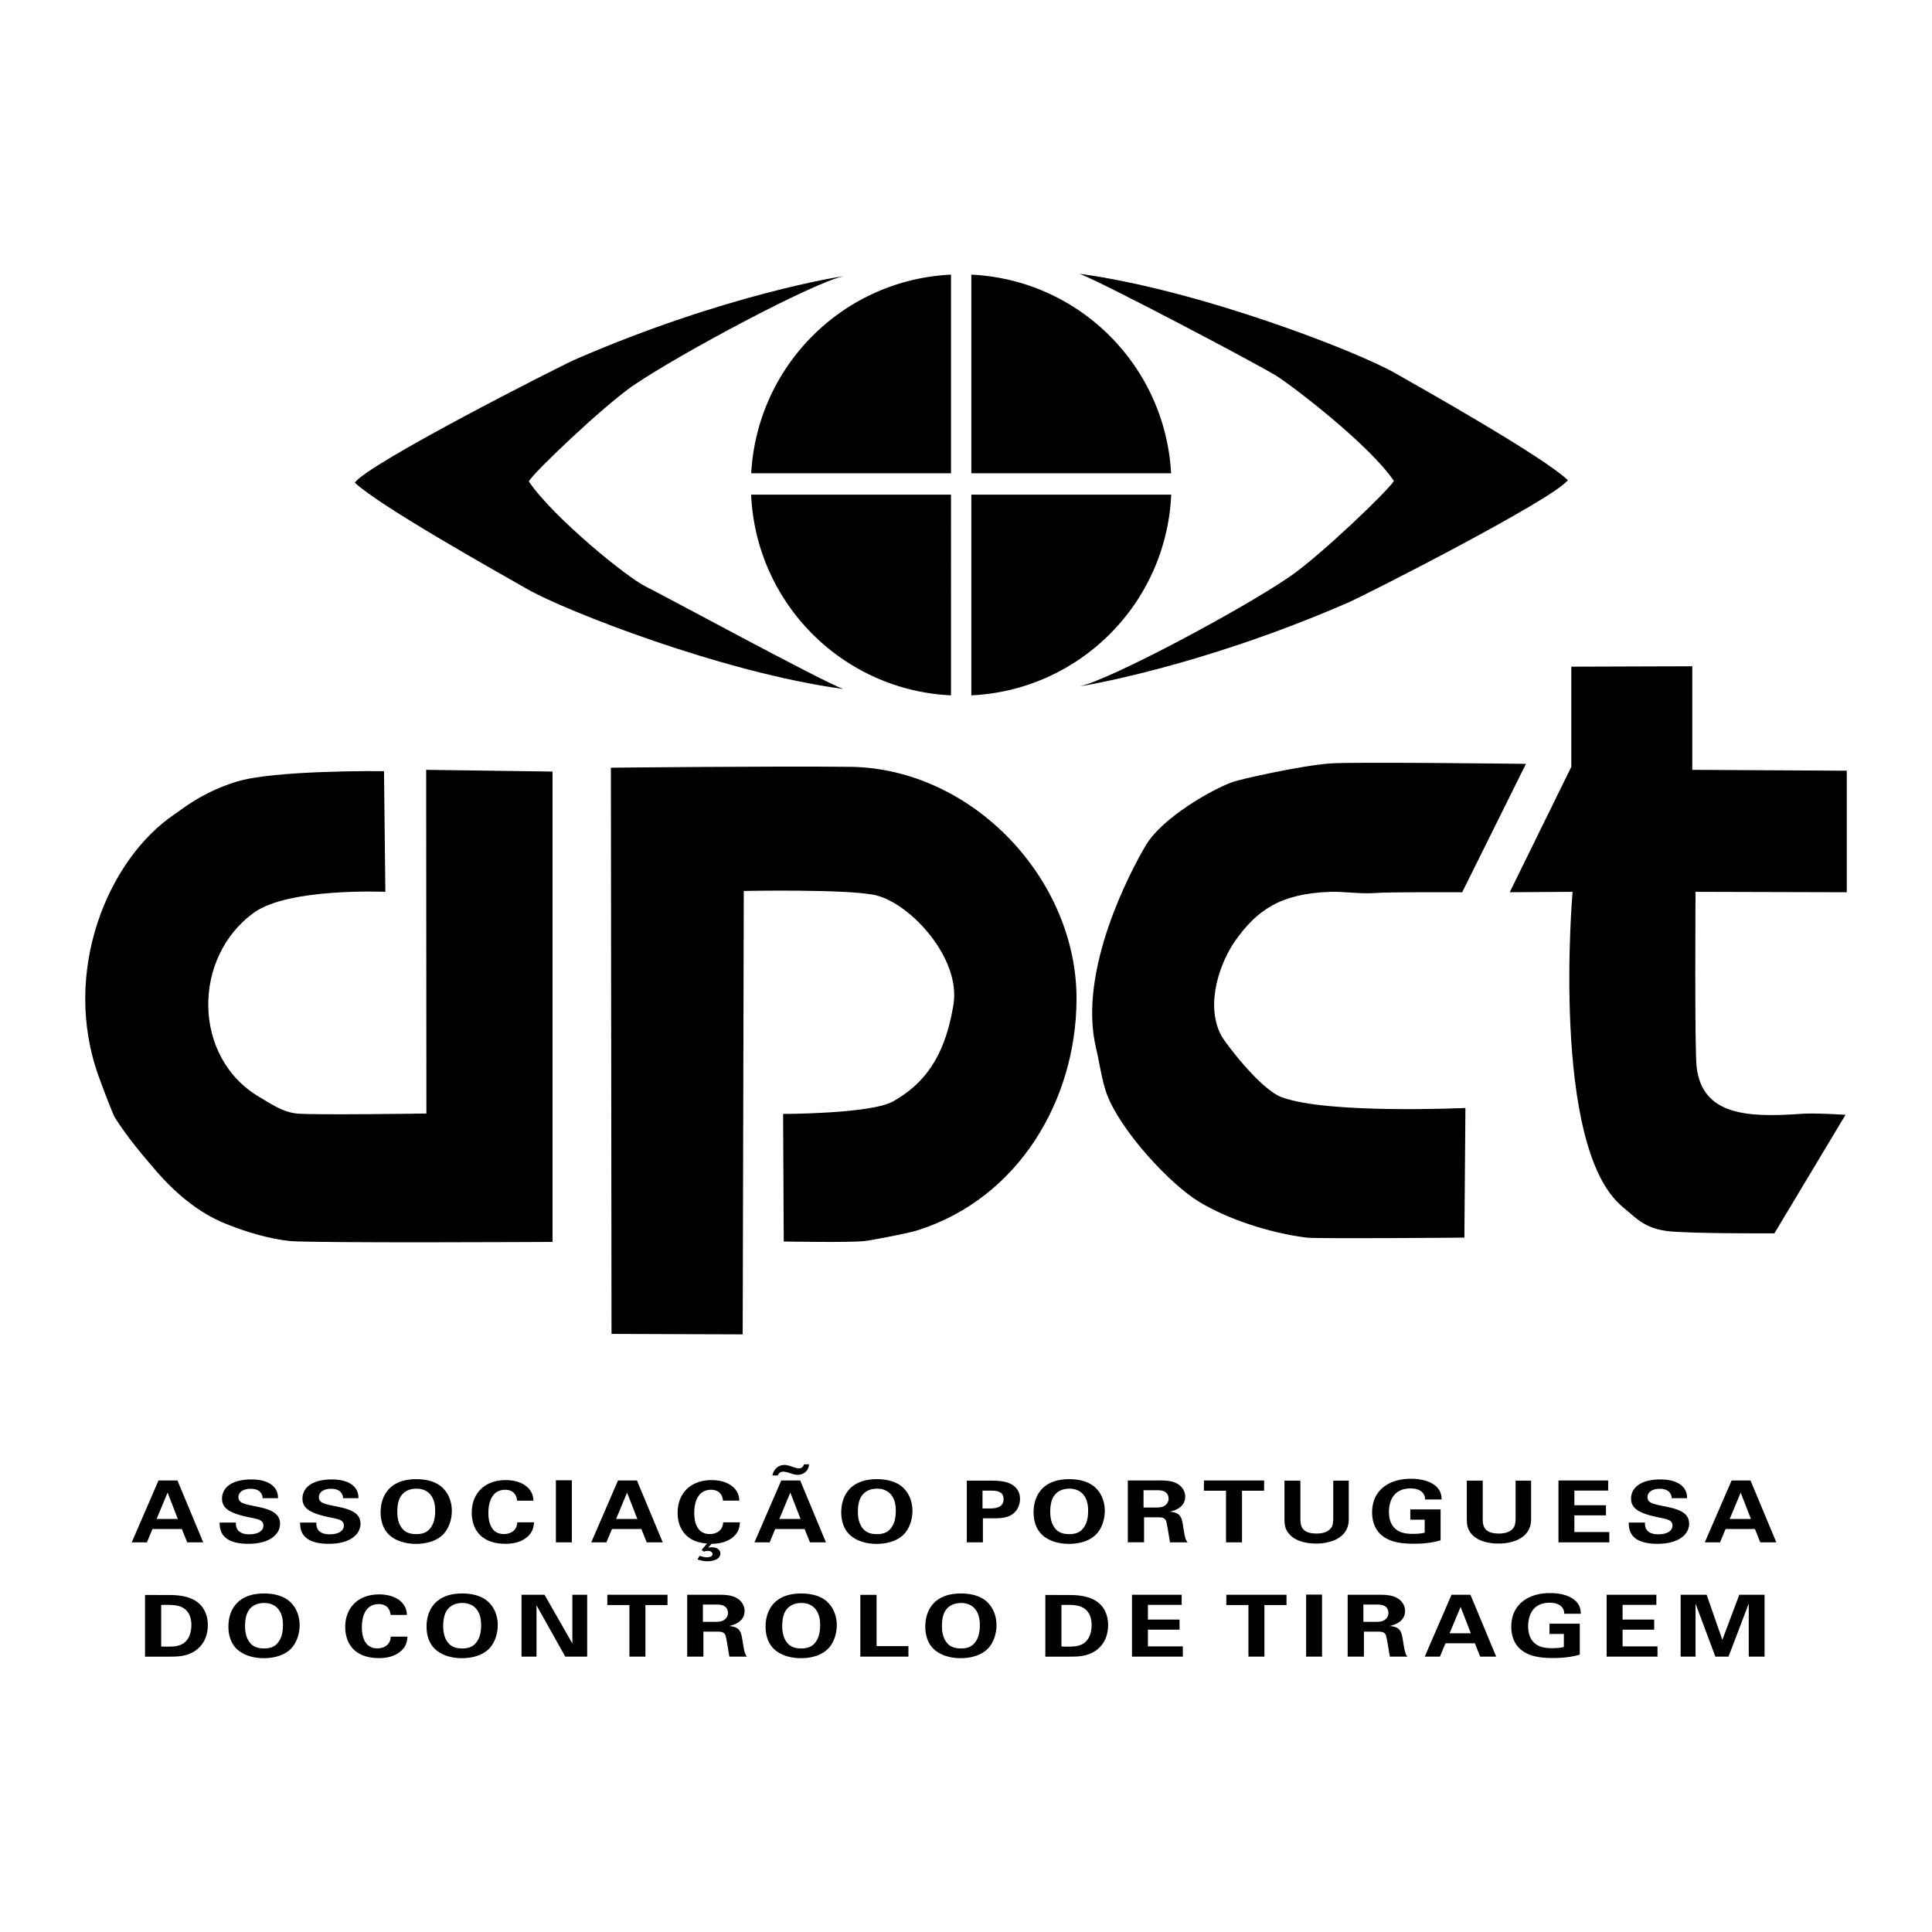 <!--?xml version="1.0" standalone="no"?--><svg xmlns="http://www.w3.org/2000/svg" viewBox="0 0 192.756 192.756"><title>APCT - SVG vector logo - www.oklogos.com</title><g fill-rule="evenodd" clip-rule="evenodd"><path fill="#fff" d="M0 0h192.756v192.756H0V0z"/><path d="M84.121 27.572c-2.925.6-16.183 7.644-21.008 10.934-3.048 2.135-9.864 8.624-10.356 9.52 2.423 3.591 9.879 9.654 11.688 10.504 1.422.684 17.537 9.437 19.676 10.208-12.012-1.622-27.755-7.814-31.483-9.949-3.007-1.709-14.815-8.328-17.234-10.633 1.266-1.876 20.274-11.53 21.997-12.297 14.944-6.494 26.678-8.329 26.72-8.287zM107.699 68.479c2.93-.596 16.184-7.644 21.014-10.972 3.045-2.093 9.859-8.627 10.355-9.524-2.42-3.586-10.002-9.395-11.689-10.463-1.586-1.021-17.535-9.436-19.68-10.204 12.016 1.622 27.76 7.773 31.488 9.908 3.006 1.705 14.816 8.369 17.234 10.675-1.268 1.835-20.273 11.526-21.994 12.255-14.95 6.491-26.679 8.325-26.728 8.325zM168.84 66.474v10.333l15.412.087V89.02l-15.088-.042s-.104 15.671.109 17.464c.543 4.737 4.861 5.079 10.283 4.695 1.342-.129 4.57.088 4.57.088l-7.094 11.825s-8.209.042-10.562-.212c-2.381-.259-3.244-1.326-4.637-2.477-7.15-6.022-4.938-31.384-4.938-31.384l-6.271.042 6.146-12.514v-9.992l12.07-.039zM132.736 76.168c2.031-.17 19.508.042 19.508.042l-6.363 12.811s-7.402-.042-8.838.083c-1.451.088-3.01-.17-4.307-.125-5.045.167-7.357 1.876-9.488 4.867-1.422 2.005-3.092 6.276-1.402 9.478.312.601 3.852 5.338 6.039 6.15 4.629 1.706 18.32 1.068 18.32 1.068l-.104 12.935s-14.721.13-15.74 0c-3.758-.468-7.908-1.877-10.672-3.54-2.977-1.797-7.865-7.089-9.256-10.763-.484-1.28-.762-3.286-1.09-4.653-1.836-7.731 3.518-17.723 4.957-20.154 1.654-2.819 6.748-5.679 8.732-6.363.534-.213 6.706-1.623 9.704-1.836zM84.877 76.507c12.181.182 22.611 11.26 22.529 23.271-.068 10.009-5.783 19.717-15.74 22.932-.672.258-4.646 1.025-5.39 1.108-1.504.171-8.083.046-8.083.046l-.062-12.727s8.688 0 10.948-1.238c3.853-2.155 5.33-5.438 6.039-9.607.806-4.743-4.373-10.204-7.761-10.976-2.771-.638-13.15-.425-13.15-.425l-.108 44.239-13.087-.046-.063-56.49c-.001 0 15.968-.171 23.928-.087zM55.126 76.978v46.929s-23.579.129-26.191-.088c-2.106-.212-4.612-.979-6.465-1.747-2.763-1.113-5.082-3.161-6.902-5.254-1.528-1.793-2.774-3.244-4.094-5.296-.2-.296-1.268-3.115-1.618-4.099-3.765-10.375.847-21.647 7.546-26.175.939-.642 2.767-2.177 6.144-3.244 3.752-1.197 14.766-1.067 14.766-1.067l.134 12.042s-9.562-.429-13.067 2.047c-6.23 4.441-6.218 14.52.542 18.448 1.032.597 2.195 1.451 3.663 1.622 1.769.171 12.957 0 12.957 0l-.023-34.289 12.608.171z"/><path d="M96.91 47.216h19.932c-.602-10.762-9.203-19.302-19.932-19.815v19.815zM94.881 47.216V27.401c-10.731.513-19.334 9.053-19.933 19.815h19.933zM96.91 49.352v20.023c10.807-.512 19.456-9.177 19.942-20.023H96.91zM94.881 49.352H74.94c.486 10.846 9.134 19.512 19.941 20.023V49.352zM17.704 147.706l2.573 6.174h-1.6l-.534-1.332h-2.931l-.553 1.332h-1.516l2.673-6.174h1.888zm.039 3.843l-1.023-2.632-1.097 2.632h2.12zM23.533 151.907c0 .29-.019 1.17 1.342 1.17.862 0 1.405-.342 1.405-.863 0-.546-.46-.64-1.405-.827-1.761-.367-2.725-.804-2.725-1.87 0-1.017.872-1.914 2.931-1.914.768 0 1.681.146 2.233.728.421.443.421.938.421 1.143h-1.528c-.021-.213-.102-.938-1.199-.938-.738 0-1.22.334-1.22.836 0 .573.544.676 1.61.896 1.28.256 2.542.549 2.542 1.752 0 1.111-1.107 2.007-3.157 2.007-2.837 0-2.858-1.52-2.869-2.118h1.619v-.002zM31.56 151.907c0 .29-.021 1.17 1.343 1.17.859 0 1.404-.342 1.404-.863 0-.546-.461-.64-1.404-.827-1.764-.367-2.727-.804-2.727-1.87 0-1.017.871-1.914 2.932-1.914.767 0 1.68.146 2.232.728.421.443.421.938.421 1.143h-1.528c-.019-.213-.102-.938-1.198-.938-.736 0-1.22.334-1.22.836 0 .573.544.676 1.609.896 1.282.256 2.542.549 2.542 1.752 0 1.111-1.107 2.007-3.157 2.007-2.837 0-2.858-1.52-2.869-2.118h1.62v-.002zM41.533 147.577c.789 0 1.875.154 2.603.838.79.751.944 1.716.944 2.322 0 .897-.33 1.854-.934 2.417-.819.768-2.019.88-2.633.88-.974 0-1.948-.257-2.624-.847-.809-.717-.913-1.741-.913-2.306 0-1.639.893-3.304 3.557-3.304zm-1.343 4.987c.226.257.605.496 1.343.496.646 0 1.086-.188 1.385-.573.244-.307.5-.784.5-1.769 0-.298-.029-.726-.184-1.101-.308-.759-.932-1.092-1.69-1.092-.595 0-1.066.204-1.363.521-.419.426-.542 1.093-.542 1.793-.001.589.111 1.248.551 1.725zM51.597 149.721c-.031-.213-.123-1.085-1.198-1.085-1.18 0-1.672 1.025-1.672 2.299 0 .366 0 2.118 1.549 2.118.665 0 1.301-.351 1.332-1.17h1.67c-.031.366-.073.938-.668 1.45-.654.563-1.484.692-2.162.692-2.552 0-3.381-1.571-3.381-3.1 0-1.956 1.311-3.255 3.392-3.255 1.621 0 2.756.819 2.756 2.05h-1.618v.001zM55.462 147.688h1.59v6.192h-1.59v-6.192zM63.548 147.706l2.573 6.174h-1.599l-.534-1.332h-2.932l-.553 1.332h-1.515l2.673-6.174h1.887zm.04 3.843l-1.024-2.632-1.097 2.632h2.121zM73.819 151.883c-.031.425-.094 1.22-1.139 1.776-.654.34-1.353.366-1.681.366l-.348.384c.112-.017.194-.033.369-.033.676 0 .851.384.851.613 0 .623-.82.777-1.292.777-.472 0-.86-.135-.993-.188l.214-.358c.247.085.503.154.717.154.349 0 .574-.138.574-.325 0-.119-.113-.315-.461-.315-.194 0-.317.042-.419.075l-.207-.18.533-.631c-.952-.077-1.588-.367-2.028-.775-.748-.709-.903-1.605-.903-2.298 0-1.956 1.312-3.255 3.392-3.255 1.621 0 2.757.819 2.757 2.05h-1.618c-.031-.213-.123-1.085-1.198-1.085-1.18 0-1.673 1.025-1.673 2.299 0 .366 0 2.118 1.55 2.118.665 0 1.3-.351 1.332-1.17h1.671v.001zM79.834 147.706l2.571 6.174h-1.597l-.534-1.332h-2.932l-.552 1.332h-1.517l2.673-6.174h1.888zm-2.767-.496c.113-.631.595-1.051 1.209-1.051.215 0 .493.086.511.094l.586.188c.06.02.173.053.348.053.296 0 .429-.18.481-.393h.521c-.04.307-.123.571-.408.795-.154.127-.39.246-.738.246-.225 0-.421-.059-.534-.094l-.44-.136a1.975 1.975 0 0 0-.461-.085c-.175 0-.411.058-.544.383h-.531zm2.807 4.339l-1.024-2.632-1.097 2.632h2.121zM87.49 147.577c.789 0 1.875.154 2.602.838.79.751.944 1.716.944 2.322 0 .897-.329 1.854-.934 2.417-.819.768-2.018.88-2.633.88-.974 0-1.947-.257-2.623-.847-.809-.717-.914-1.741-.914-2.306.001-1.639.893-3.304 3.558-3.304zm-1.343 4.987c.225.257.604.496 1.343.496.646 0 1.086-.188 1.384-.573.244-.307.5-.784.5-1.769 0-.298-.029-.726-.184-1.101-.308-.759-.932-1.092-1.691-1.092-.595 0-1.065.204-1.363.521-.419.426-.542 1.093-.542 1.793.001.589.114 1.248.553 1.725zM96.458 147.723h2.285c1.066 0 1.959.059 2.574.674.387.394.449.838.449 1.153 0 .717-.357 1.323-.941 1.641-.545.289-1.293.289-1.682.289h-1.078v2.4h-1.607v-6.157zm1.567 2.775h.635c.512 0 1.465 0 1.465-.94 0-.836-.85-.836-1.301-.836h-.799v1.776zM106.678 147.577c.789 0 1.875.154 2.602.838.791.751.945 1.716.945 2.322 0 .897-.33 1.854-.934 2.417-.82.768-2.02.88-2.633.88-.975 0-1.947-.257-2.623-.847-.809-.717-.914-1.741-.914-2.306 0-1.639.893-3.304 3.557-3.304zm-1.342 4.987c.225.257.604.496 1.342.496.646 0 1.086-.188 1.385-.573.246-.307.5-.784.5-1.769 0-.298-.029-.726-.184-1.101-.309-.759-.932-1.092-1.691-1.092-.594 0-1.064.204-1.363.521-.418.426-.541 1.093-.541 1.793-.001.589.112 1.248.552 1.725zM112.521 147.706h2.838c.822-.008 1.652-.008 2.246.417.461.333.645.786.645 1.188 0 1.153-1.189 1.426-1.547 1.512 1.117.085 1.199.615 1.332 1.418.113.726.176 1.024.225 1.194.084.273.145.342.229.444h-1.754c-.07-.342-.299-1.903-.4-2.144-.143-.35-.531-.35-.799-.35h-1.393v2.493h-1.621v-6.172h-.001zm1.569 2.698h1.281c.186 0 .555 0 .811-.171a.824.824 0 0 0 .408-.717c0-.42-.246-.615-.391-.692-.244-.145-.541-.145-1.043-.145h-1.066v1.725zM122.32 148.73h-2.205v-1.024h6.006v1.024h-2.205v5.15h-1.596v-5.15zM129.74 147.723v3.757c0 .676.061 1.521 1.607 1.521.256 0 1.025-.009 1.438-.538.15-.188.234-.428.234-1.051v-3.688h1.547v3.852c0 1.837-1.754 2.425-3.248 2.425-.738 0-2.092-.136-2.787-1.068-.359-.469-.381-.946-.381-1.52v-3.688h1.59v-.002zM142.184 149.602c-.012-.163-.021-.384-.205-.623-.309-.411-.893-.479-1.24-.479-1.803 0-2.162 1.399-2.162 2.349 0 .419.07 1.17.615 1.657.369.34.861.527 1.74.527.77 0 1.037-.075 1.211-.118v-1.297h-1.436v-1.026h3.023v3.084c-.461.127-1.221.342-2.705.342-1.689 0-2.562-.342-3.145-.821-.832-.674-.984-1.656-.984-2.307 0-2.185 1.639-3.354 3.883-3.354.953 0 1.938.222 2.521.776.492.471.521.957.531 1.29h-1.647zM147.932 147.723v3.757c0 .676.061 1.521 1.607 1.521.256 0 1.025-.009 1.436-.538.152-.188.236-.428.236-1.051v-3.688h1.547v3.852c0 1.837-1.754 2.425-3.248 2.425-.738 0-2.092-.136-2.787-1.068-.359-.469-.379-.946-.379-1.52v-3.688h1.588v-.002zM155.488 147.706h4.959v1.008h-3.371v1.468h3.154v1.008h-3.154v1.664h3.485v1.026h-5.073v-6.174zM164.117 151.907c0 .29-.021 1.17 1.342 1.17.859 0 1.404-.342 1.404-.863 0-.546-.461-.64-1.404-.827-1.762-.367-2.727-.804-2.727-1.87 0-1.017.871-1.914 2.932-1.914.768 0 1.68.146 2.234.728.42.443.42.938.42 1.143h-1.527c-.02-.213-.104-.938-1.199-.938-.738 0-1.219.334-1.219.836 0 .573.543.676 1.607.896 1.283.256 2.543.549 2.543 1.752 0 1.111-1.107 2.007-3.156 2.007-2.838 0-2.859-1.52-2.869-2.118h1.619v-.002zM174.65 147.706l2.572 6.174h-1.598l-.533-1.332h-2.932l-.551 1.332h-1.52l2.676-6.174h1.886zm.041 3.843l-1.023-2.632-1.096 2.632h2.119zM14.472 159.128l2.449.008c.411 0 1.66.009 2.552.556.932.572 1.261 1.544 1.261 2.424 0 1.897-1.22 2.888-2.625 3.101-.274.044-.583.068-1.332.068h-2.306v-6.157h.001zm1.609 5.142c.175.008.442.017.626.017.675 0 1.261-.044 1.722-.428.625-.521.665-1.442.665-1.743 0-.869-.358-1.672-1.353-1.903-.328-.077-.747-.119-1.66-.086v4.143zM26.346 158.981c.789 0 1.875.154 2.602.839.791.75.945 1.716.945 2.323 0 .896-.33 1.853-.934 2.416-.819.768-2.019.879-2.633.879-.974 0-1.948-.256-2.624-.846-.809-.718-.913-1.741-.913-2.306 0-1.639.892-3.305 3.557-3.305zm-1.343 4.989c.225.256.604.496 1.342.496.646 0 1.086-.188 1.384-.574.244-.307.501-.783.501-1.768 0-.298-.029-.726-.184-1.101-.308-.76-.932-1.093-1.691-1.093-.594 0-1.065.204-1.363.521-.419.425-.542 1.092-.542 1.792.001.59.113 1.248.553 1.727zM38.974 161.126c-.031-.214-.123-1.085-1.198-1.085-1.18 0-1.67 1.026-1.67 2.298 0 .366 0 2.118 1.547 2.118.665 0 1.301-.351 1.333-1.17h1.669c-.031.367-.073.938-.667 1.451-.654.562-1.484.692-2.162.692-2.552 0-3.382-1.572-3.382-3.101 0-1.956 1.312-3.255 3.392-3.255 1.621 0 2.756.82 2.756 2.051h-1.618v.001zM46.116 158.981c.788 0 1.875.154 2.602.839.791.75.944 1.716.944 2.323 0 .896-.33 1.853-.934 2.416-.82.768-2.019.879-2.634.879-.973 0-1.947-.256-2.623-.846-.809-.718-.913-1.741-.913-2.306.001-1.639.893-3.305 3.558-3.305zm-1.343 4.989c.225.256.604.496 1.343.496.646 0 1.086-.188 1.385-.574.244-.307.5-.783.5-1.768 0-.298-.029-.726-.184-1.101-.309-.76-.932-1.093-1.691-1.093-.594 0-1.066.204-1.364.521-.419.425-.542 1.092-.542 1.792.001.59.113 1.248.553 1.727zM52.033 159.111h2.295l2.777 4.859v-4.859h1.477v6.173h-2.184l-2.87-5.124v5.124h-1.495v-6.173zM62.797 160.135h-2.203v-1.024h6.004v1.024h-2.204v5.149h-1.597v-5.149zM68.561 159.111h2.837c.822-.009 1.652-.009 2.246.417.461.334.644.786.644 1.188 0 1.152-1.188 1.427-1.547 1.512 1.118.085 1.199.614 1.333 1.418.113.725.175 1.023.225 1.194.083.273.145.342.228.443h-1.754c-.071-.342-.296-1.903-.4-2.143-.142-.351-.532-.351-.799-.351h-1.395v2.493h-1.618v-6.171zm1.567 2.699h1.28c.186 0 .555 0 .812-.171a.827.827 0 0 0 .408-.718c0-.419-.246-.615-.39-.692-.246-.144-.542-.144-1.045-.144h-1.065v1.725zM79.94 158.981c.788 0 1.875.154 2.602.839.79.75.944 1.716.944 2.323 0 .896-.329 1.853-.934 2.416-.82.768-2.019.879-2.634.879-.974 0-1.947-.256-2.623-.846-.809-.718-.913-1.741-.913-2.306.001-1.639.894-3.305 3.558-3.305zm-1.342 4.989c.225.256.604.496 1.342.496.646 0 1.086-.188 1.385-.574.246-.307.5-.783.5-1.768 0-.298-.029-.726-.184-1.101-.309-.76-.932-1.093-1.691-1.093-.594 0-1.065.204-1.364.521-.419.425-.542 1.092-.542 1.792.001.59.114 1.248.554 1.727zM85.837 159.12h1.62v5.113h3.175v1.051h-4.795v-6.164zM95.874 158.981c.788 0 1.874.154 2.603.839.789.75.943 1.716.943 2.323 0 .896-.328 1.853-.934 2.416-.82.768-2.019.879-2.633.879-.974 0-1.947-.256-2.623-.846-.809-.718-.913-1.741-.913-2.306 0-1.639.892-3.305 3.557-3.305zm-1.343 4.989c.226.256.604.496 1.343.496.646 0 1.086-.188 1.384-.574.246-.307.502-.783.502-1.768 0-.298-.031-.726-.186-1.101-.307-.76-.931-1.093-1.69-1.093-.594 0-1.065.204-1.364.521-.419.425-.542 1.092-.542 1.792.001.59.113 1.248.553 1.727zM104.293 159.128l2.447.008c.41 0 1.662.009 2.553.556.934.572 1.262 1.544 1.262 2.424 0 1.897-1.221 2.888-2.627 3.101-.273.044-.582.068-1.328.068h-2.307v-6.157zm1.607 5.142c.176.008.441.017.625.017.678 0 1.262-.044 1.723-.428.625-.521.664-1.442.664-1.743 0-.869-.357-1.672-1.35-1.903-.33-.077-.748-.119-1.662-.086v4.143zM112.939 159.111h4.959v1.007h-3.371v1.468h3.157v1.009h-3.157v1.665h3.485v1.024h-5.073v-6.173zM124.555 160.135h-2.203v-1.024h6.003v1.024h-2.203v5.149h-1.597v-5.149zM130.311 159.093h1.589v6.191h-1.589v-6.191zM134.457 159.111h2.836c.822-.009 1.652-.009 2.246.417.461.334.645.786.645 1.188 0 1.152-1.188 1.427-1.547 1.512 1.117.085 1.199.614 1.332 1.418.113.725.176 1.023.225 1.194.084.273.145.342.229.443h-1.754c-.07-.342-.299-1.903-.4-2.143-.143-.351-.531-.351-.799-.351h-1.393v2.493h-1.619v-6.171h-.001zm1.568 2.699h1.279c.186 0 .555 0 .811-.171a.825.825 0 0 0 .408-.718c0-.419-.246-.615-.389-.692-.246-.144-.543-.144-1.045-.144h-1.064v1.725zM146.707 159.111l2.57 6.173h-1.596l-.533-1.332h-2.932l-.553 1.332h-1.516l2.672-6.173h1.888zm.041 3.843l-1.023-2.632-1.098 2.632h2.121zM156.068 161.007c-.01-.163-.02-.385-.203-.624-.309-.41-.893-.478-1.24-.478-1.805 0-2.162 1.399-2.162 2.348 0 .419.07 1.17.615 1.657.367.341.861.528 1.74.528.77 0 1.037-.076 1.209-.119v-1.297h-1.434v-1.025h3.023v3.084c-.461.127-1.221.342-2.705.342-1.691 0-2.562-.342-3.146-.822-.832-.673-.984-1.655-.984-2.306 0-2.185 1.639-3.354 3.885-3.354.953 0 1.938.221 2.521.775.492.472.521.957.531 1.291h-1.65zM160.295 159.111h4.961v1.007h-3.371v1.468h3.154v1.009h-3.154v1.665h3.484v1.024h-5.074v-6.173zM167.678 159.111h2.592l1.568 4.492 1.691-4.492h2.522v6.173h-1.578v-5.295l-2.02 5.295h-1.312l-1.977-5.295v5.295h-1.486v-6.173z"/></g></svg>